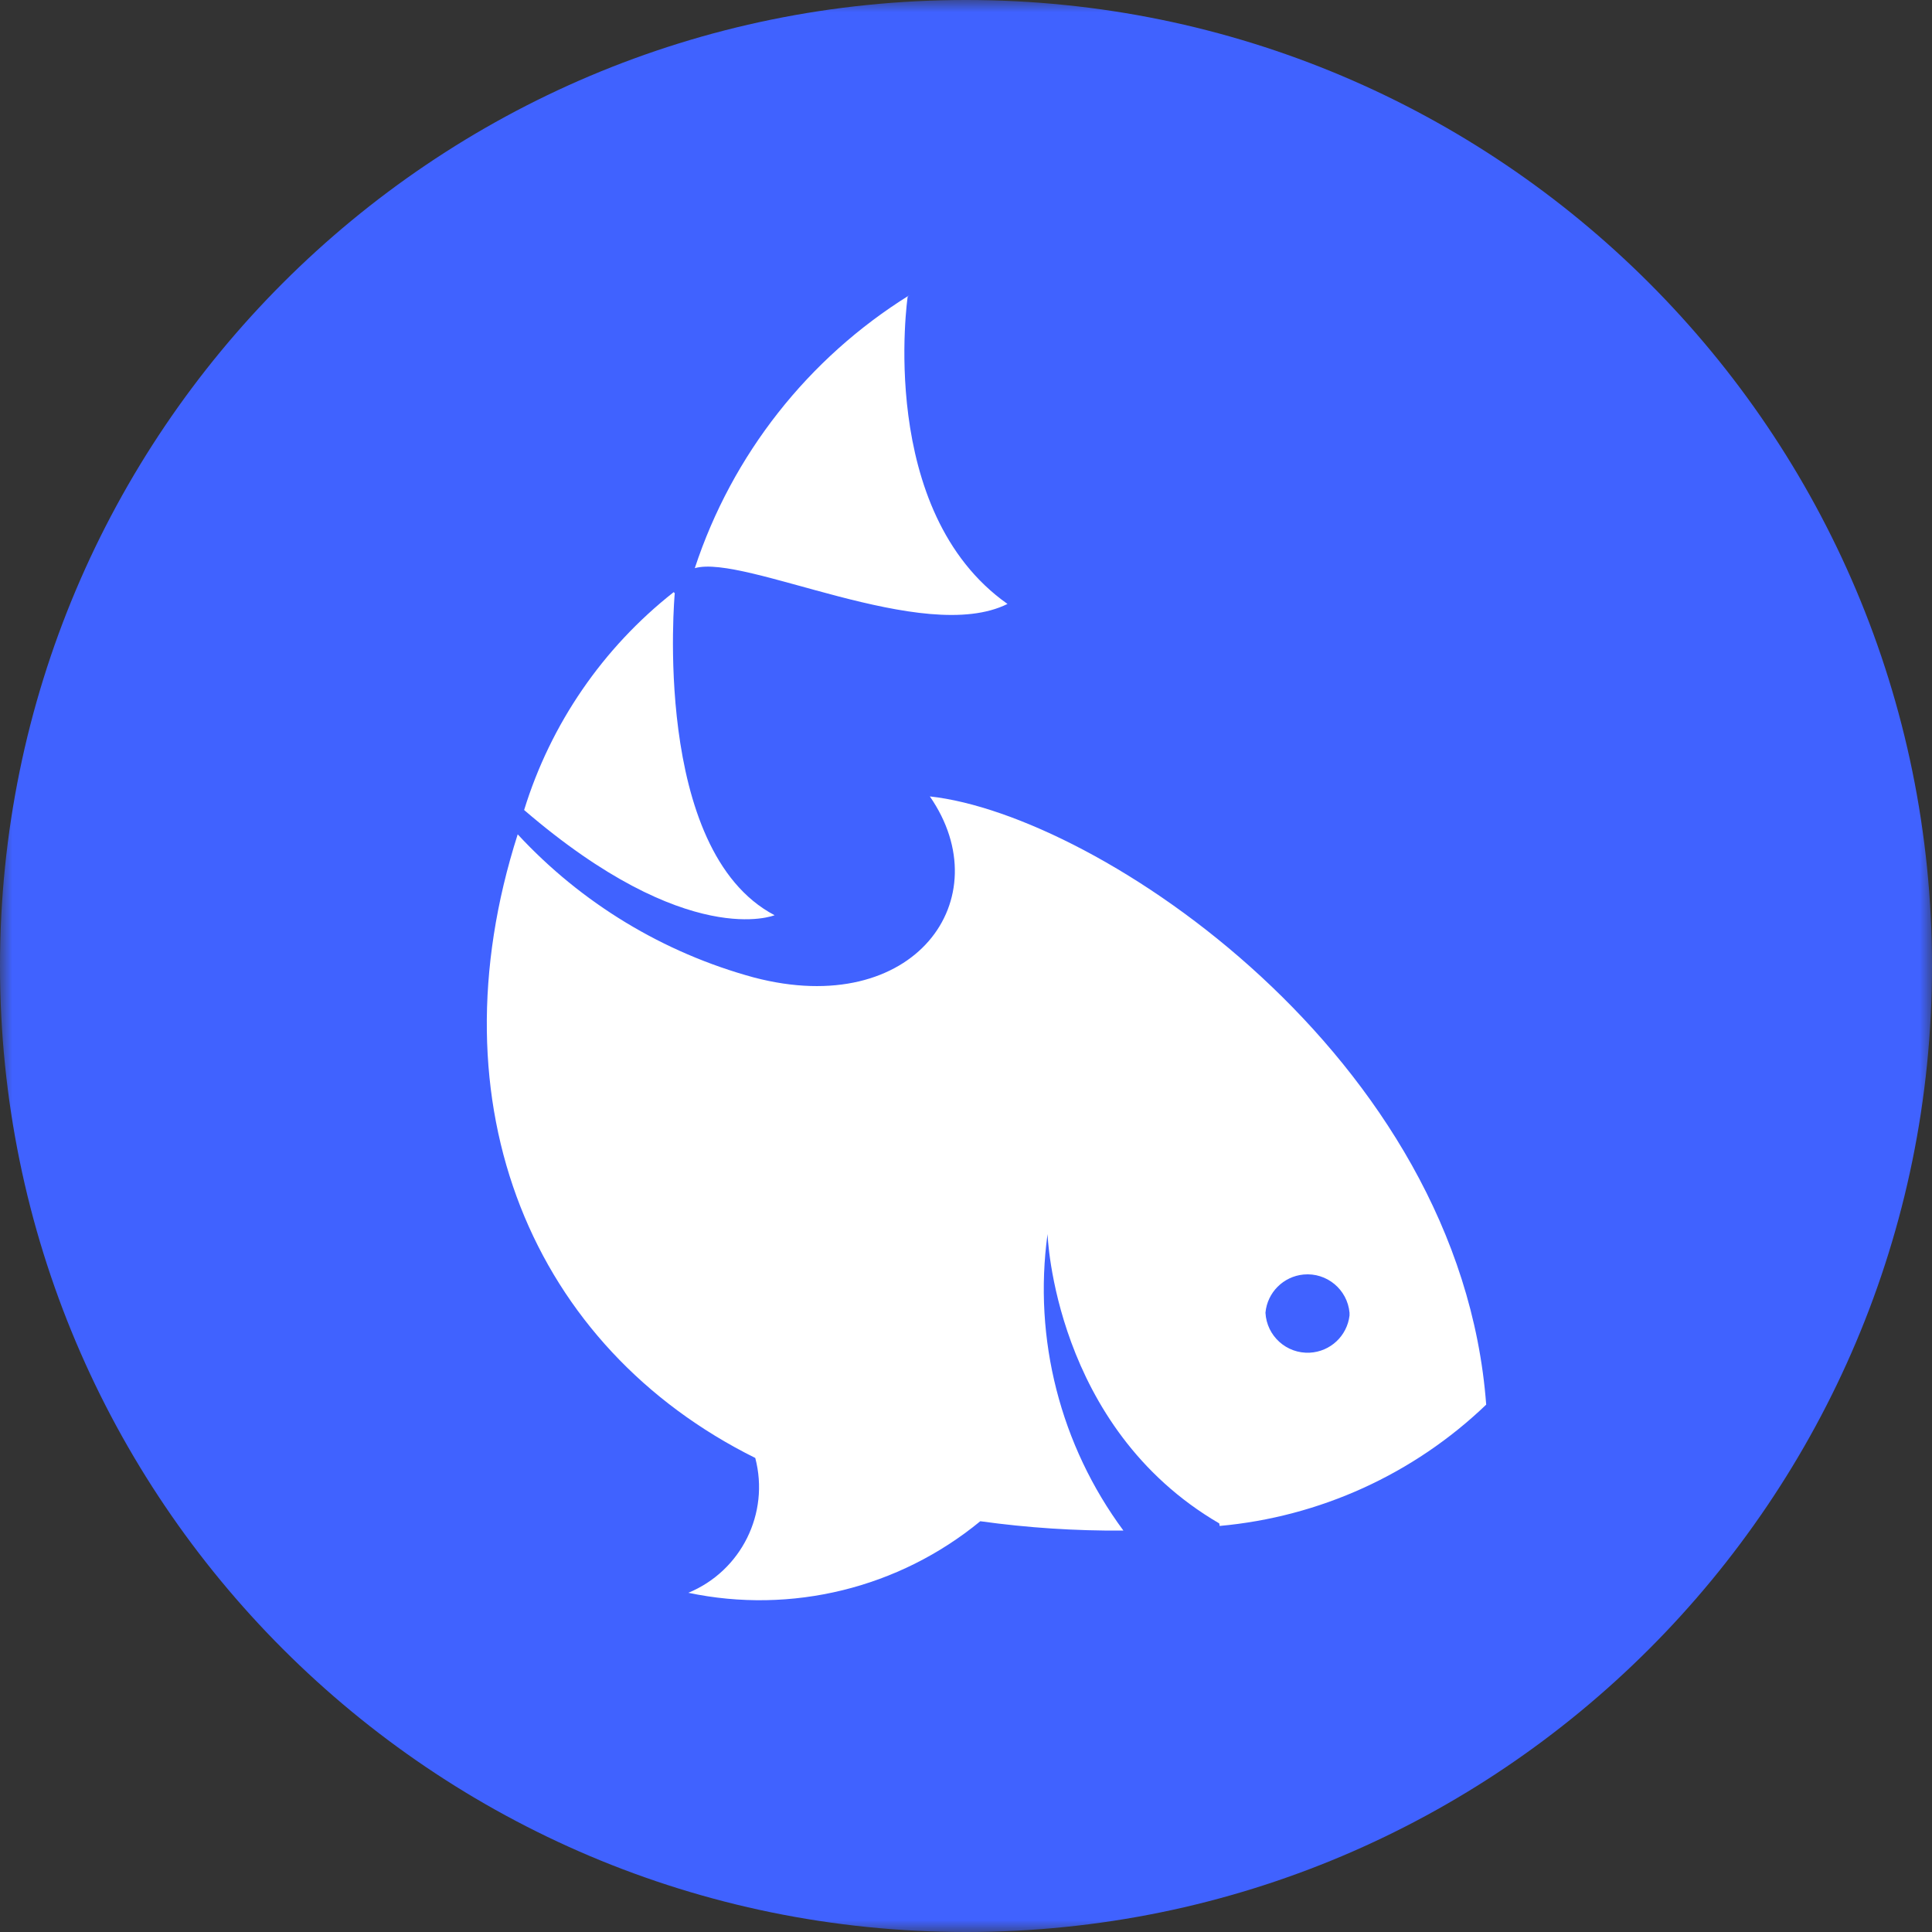 <?xml version="1.0" encoding="UTF-8"?>
<svg width="80px" height="80px" viewBox="0 0 80 80" version="1.1" xmlns="http://www.w3.org/2000/svg" xmlns:xlink="http://www.w3.org/1999/xlink">
    <rect x="0" y="0" width="80" height="80" fill="#333333" stroke="none"/>
    <title>F2Pool</title>
    <defs>
        <polygon id="path-1" points="0 0 80 0 80 80 0 80"></polygon>
    </defs>
    <g id="页面-1" stroke="none" stroke-width="1" fill="none" fill-rule="evenodd">
        <g id="画板" transform="translate(-186, -957)">
            <g id="F2Pool" transform="translate(186, 957)">
                <g id="编组" transform="translate(0, -0)">
                    <g>
                        <mask id="mask-2" fill="white">
                            <use xlink:href="#path-1"></use>
                        </mask>
                        <g id="Clip-2"></g>
                        <path d="M40,0 C17.908,0 0,17.908 0,40 C0,62.092 17.908,80 40,80 C62.092,80 80,62.092 80,40 C80,17.908 62.092,0 40,0" id="Fill-1" fill="#4062FF" mask="url(#mask-2)"></path>
                    </g>
                    <path d="M50.488,63.082 C43.629,59.082 43.377,51.097 43.377,51.097 C42.78,55.443 43.908,59.851 46.518,63.378 C44.536,63.393 42.557,63.264 40.592,62.991 C37.22,65.763 32.774,66.852 28.503,65.954 C30.693,65.048 31.877,62.664 31.274,60.371 C22.059,55.793 17.837,45.808 21.437,34.548 C24.077,37.4 27.465,39.454 31.214,40.474 C37.866,42.223 41.437,37.215 38.503,32.978 C45.451,33.734 60.459,43.732 61.54,58.163 C58.539,61.042 54.646,62.812 50.503,63.186 L50.488,63.082 Z M27.94,24.563 C27.94,24.563 26.962,35.215 32.074,37.897 C32.074,37.897 28.488,39.378 21.703,33.541 C22.802,29.974 24.962,26.827 27.896,24.519 L27.94,24.563 Z M37.585,12.282 C37.585,12.282 36.281,21.171 41.718,25.008 C38.237,26.741 30.844,22.934 28.77,23.526 C30.315,18.831 33.462,14.83 37.659,12.222 L37.585,12.282 Z M52.4,54.356 C52.45,55.32 53.271,56.061 54.235,56.012 C55.086,55.968 55.78,55.319 55.881,54.473 L55.881,54.356 C55.792,53.394 54.94,52.686 53.979,52.775 C53.142,52.854 52.477,53.517 52.4,54.356 L52.4,54.356 Z" id="Fill-3" fill="#FFFFFF"></path>
                </g>
            </g>
        </g>
    </g>
</svg>